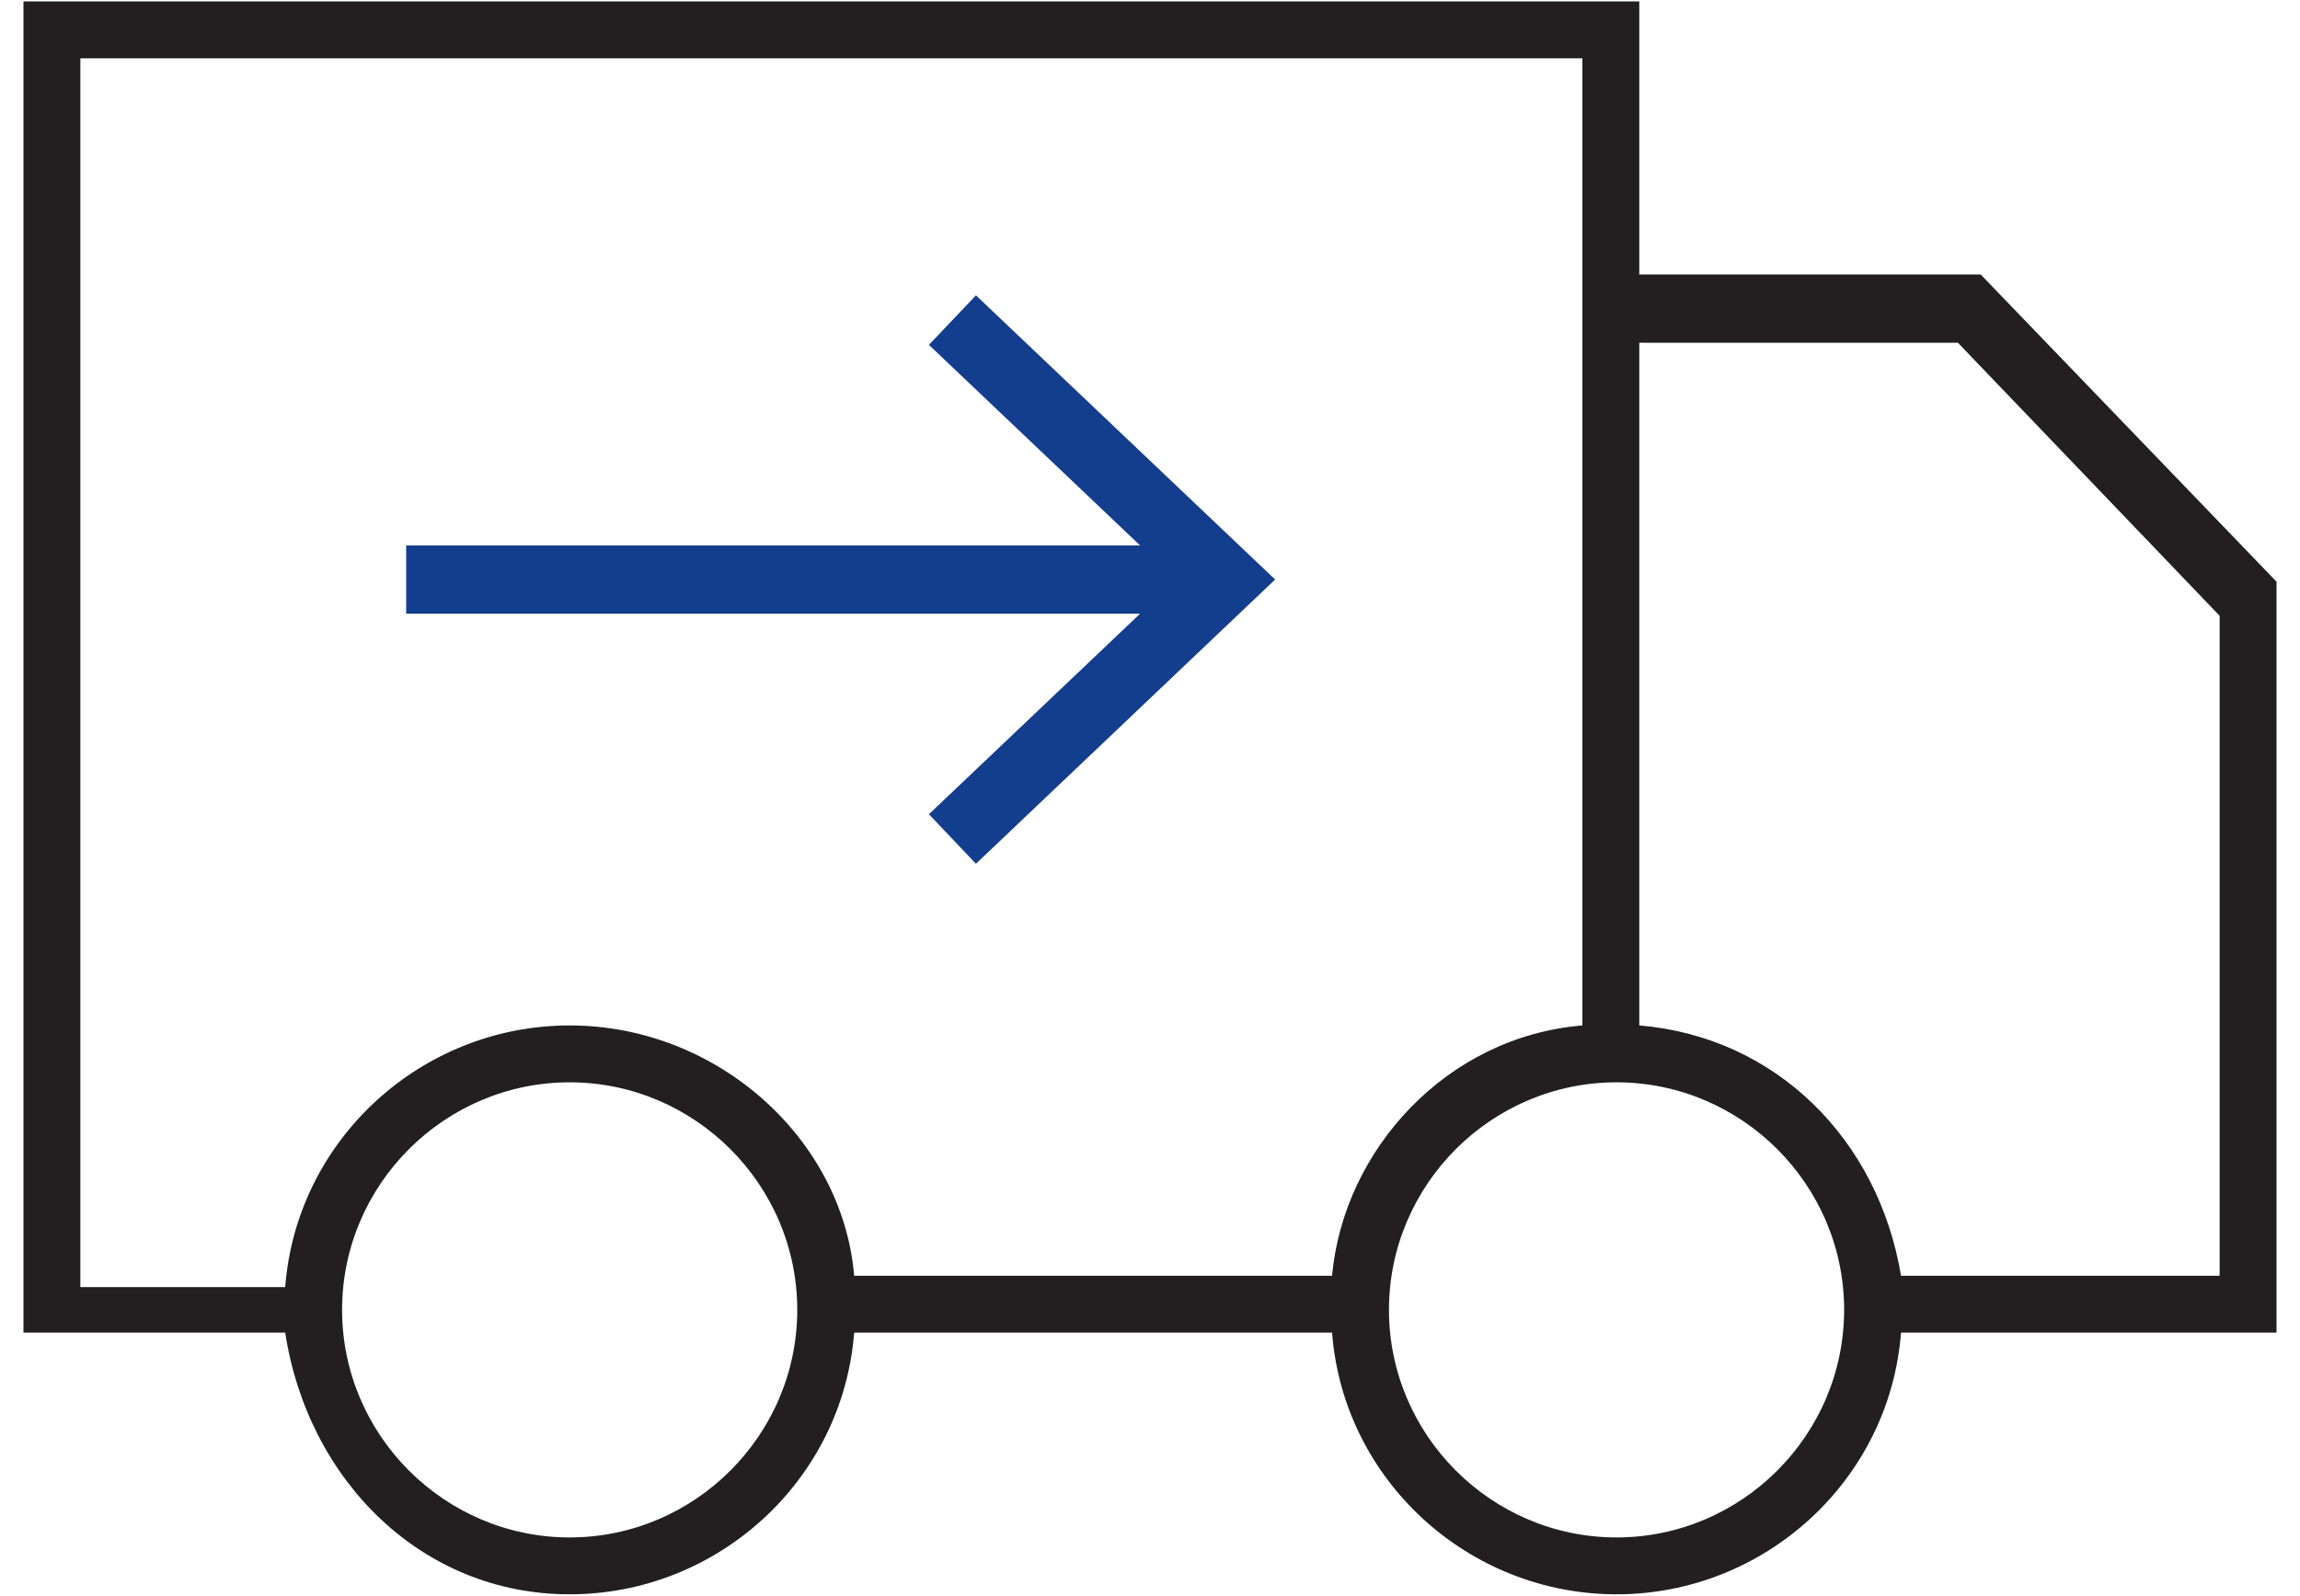 <svg width="49" height="34" viewBox="0 0 49 34" fill="none" xmlns="http://www.w3.org/2000/svg">
<path d="M48.5 12.394L42.197 5.848H34.924V0.03H0.5V28.394H6.076C6.561 31.545 8.985 33.97 12.136 33.97C15.288 33.97 17.954 31.545 18.197 28.394H28.379C28.621 31.545 31.288 33.97 34.439 33.97C37.591 33.97 40.258 31.545 40.5 28.394H48.5V12.394ZM1.712 1.242H33.712V6.091V21.849C30.803 22.091 28.621 24.515 28.379 27.182H18.197C17.954 24.273 15.288 21.849 12.136 21.849C8.985 21.849 6.318 24.273 6.076 27.424H1.712V1.242ZM12.136 32.758C9.47 32.758 7.288 30.576 7.288 27.909C7.288 25.242 9.47 23.061 12.136 23.061C14.803 23.061 16.985 25.242 16.985 27.909C16.985 30.576 14.803 32.758 12.136 32.758ZM34.439 32.758C31.773 32.758 29.591 30.576 29.591 27.909C29.591 25.242 31.773 23.061 34.439 23.061C37.106 23.061 39.288 25.242 39.288 27.909C39.288 30.576 37.106 32.758 34.439 32.758ZM47.288 27.182H40.5C40.015 24.273 37.833 22.091 34.924 21.849V7.303H41.712L47.288 13.121V27.182Z" fill="#231F20"/>
<path fill-rule="evenodd" clip-rule="evenodd" d="M24.288 11.621L19.79 7.348L20.792 6.293L27.166 12.348L20.792 18.404L19.79 17.349L24.289 13.076H8.653V11.621H24.288Z" fill="#133D8D"/>
</svg>
